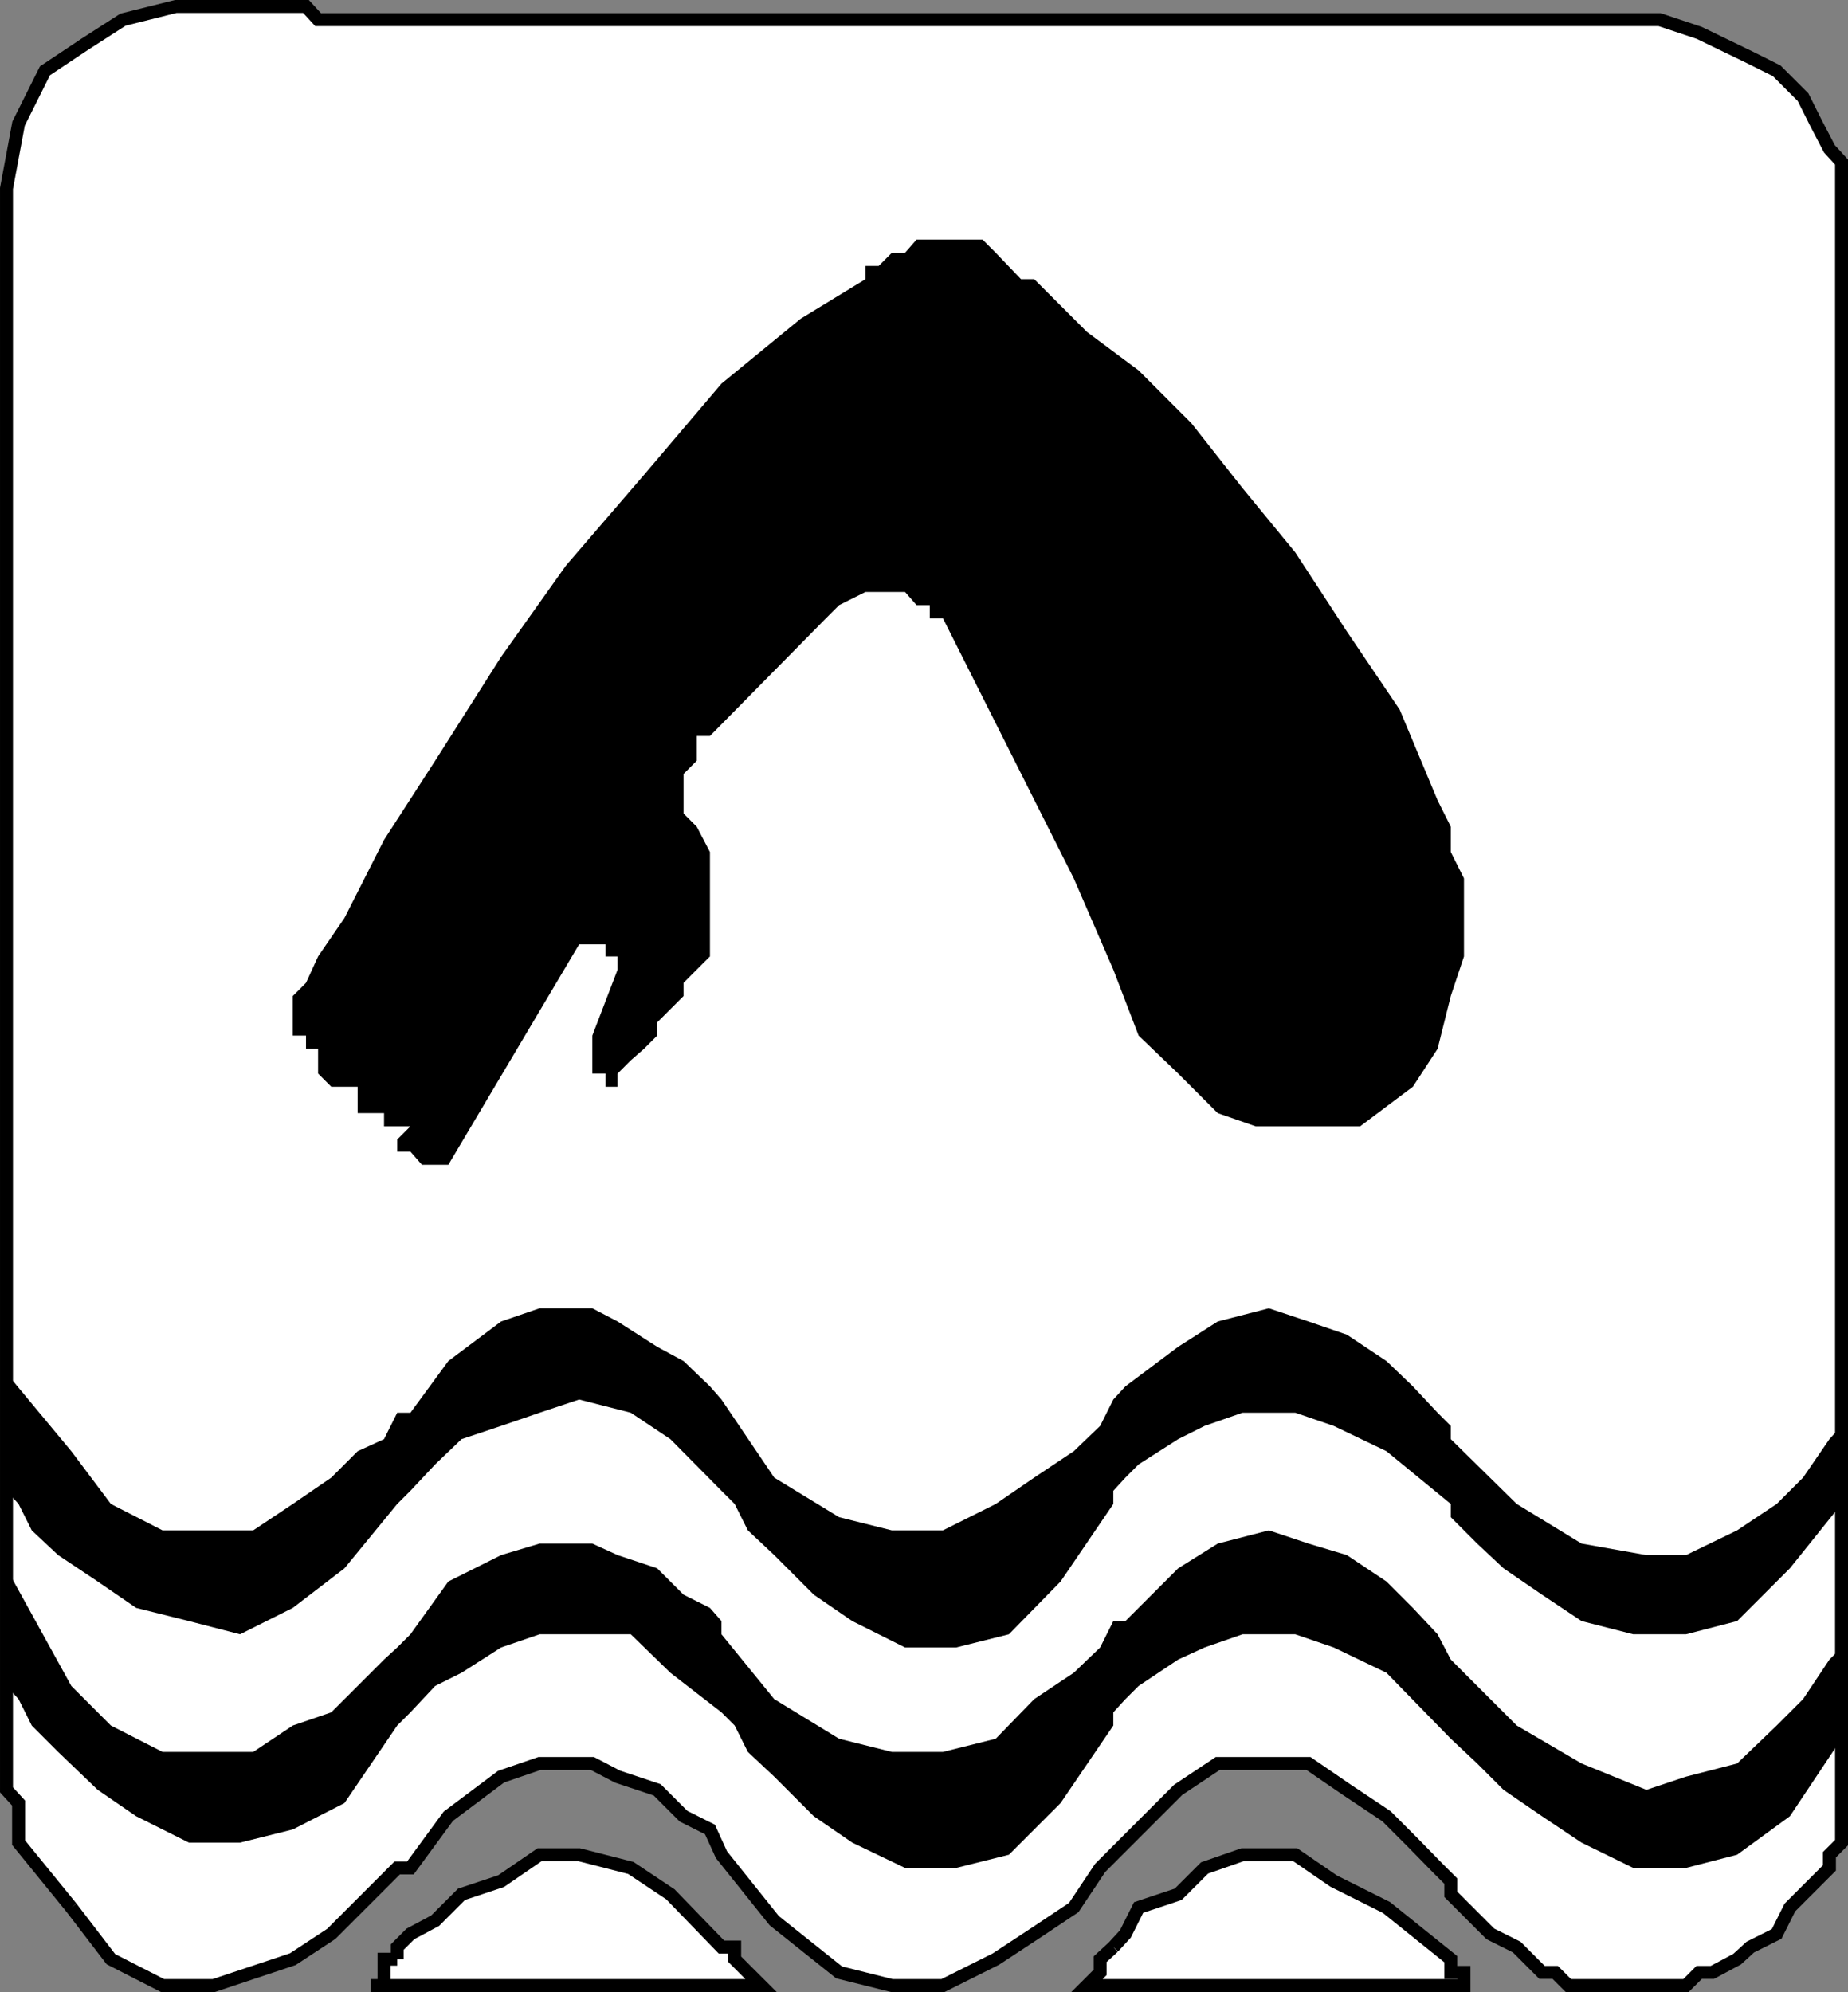 <svg xmlns="http://www.w3.org/2000/svg" width="336.256" height="362.358"><rect width="100%" height="100%" fill="#808080" stroke="none"/><path fill="#fff" stroke="#000" stroke-miterlimit="10" stroke-width="2.358" d="m12.98 346.98 7.199 9.398 9.398 4.801h9.301l7.2-2.398 7.199-2.403 7-4.597 12-12h2.402l6.898-9.403 9.602-7.199 7-2.398h9.598l4.601 2.398 7.2 2.398 4.8 4.801 4.801 2.403 2.098 4.597 9.601 12 11.801 9.403 9.598 2.398h9.3l9.602-4.8 7-4.598 7.2-4.801 4.8-7.2 2.398-2.402 11.801-11.8 7.2-4.797h16.5l7 4.796 7.199 4.801 4.8 4.801 4.5 4.602 2.403 2.398v2.398l2.398 2.403 4.801 4.8 4.8 2.399 2.2 2.2 2.398 2.402h2.403l2.398 2.398h21.399l2.402-2.398h2.398l4.5-2.403 2.403-2.199 4.797-2.398 2.402-4.801 2.398-2.403 2.403-2.398 2.398-2.398v-2.403l2.2-2.199v-305.7l-2.2-2.402-2.398-4.597-2.403-4.801-4.8-4.8-4.797-2.4-9.301-4.5-7.2-2.402H57.88l-2.2-2.398h-23.7l-9.6 2.398-7 4.5-7.2 4.801-4.8 9.602-2.2 11.8v291.297l2.2 2.403v7.199l9.6 11.8"/><path fill="#fff" stroke="#000" stroke-miterlimit="10" stroke-width="2.358" d="M72.277 356.378h-2.399v4.801H67.48h71l-2.403-2.398-2.398-2.403v-2.199h-2.402l-9.297-9.602-7.203-4.796-9.399-2.403H98.18l-7 4.801-7.2 2.398-4.8 4.801-4.5 2.403-2.402 2.398v2.2m130.299-2.2-2.398 2.2v2.402l-2.402 2.398h68.601v-2.398h-2.398v-2.403l-11.703-9.398-9.598-4.801-7-4.8h-9.602l-6.898 2.402-4.8 4.796-7.2 2.403-2.402 4.8-2.2 2.399"/><path d="M157.48 50.78v-2.402h2.398l2.399-2.398h2.402l2.098-2.403h12l2.402 2.403 4.598 4.8h2.402l4.8 4.797 4.798 4.801 9.402 7 9.598 9.602 9.3 11.8 9.602 11.7 9.398 14.398 9.602 14.2 6.898 16.5 2.403 4.8v4.602l2.398 4.8v14.2l-2.398 7.199-2.403 9.602-4.5 6.898-9.597 7.2h-19l-6.903-2.4-7.199-7.198-7.199-6.903-4.602-12-7.199-16.597-23.8-47.301h-2.399v-2.403h-2.402l-2.098-2.398h-7.2l-4.8 2.398-2.402 2.403-21.098 21.398h-2.402v4.5l-2.399 2.403v7.199l2.399 2.398 2.402 4.602v19l-2.402 2.398-2.399 2.403v2.398l-4.8 4.8v2.4l-2.399 2.402-2.402 2.097-2.399 2.403v2.398h-2.199v-2.398h-2.402v-6.903l4.601-12v-2.398h-2.199v-2.2h-4.8l-23.802 40.098h-4.8l-2.098-2.398h-2.402v-2.2l2.402-2.402h-4.8v-2.398h-4.802v-4.801h-4.8l-2.399-2.398v-4.5H55.68v-2.403h-2.402v-7.199l2.402-2.398 2.2-4.801 4.8-7 7.2-14.2 9.3-14.402 12-18.898 11.8-16.602 14.2-16.5 14.098-16.597L145.68 57.98l11.8-7.2m-26.203 203.797-2.098-2.398-4.8-4.602-4.802-2.597-7.199-4.602-4.601-2.398h-9.598l-7 2.398-9.602 7.2-6.898 9.402h-2.402l-2.399 4.8-4.8 2.2-4.801 4.8-7 4.797-7.2 4.801h-16.5l-9.398-4.8-7.2-9.598-11.8-14.2v21.399l2.2 2.398 2.398 4.801 4.8 4.5 7.2 4.801 7 4.8 9.601 2.4 9.301 2.402 9.598-4.801 9.402-7.2 9.598-11.703 2.402-2.398 4.5-4.8 4.8-4.598 7.2-2.403 7-2.398 7.2-2.403 9.398 2.403 7.203 4.8 9.297 9.399 2.402 2.398 2.398 4.801 4.801 4.5 7.2 7.2 7 4.8 9.601 4.801h9.3l9.598-2.398 9.403-9.602 9.597-14.102v-2.398l2.2-2.398 2.402-2.403 7.2-4.597 4.8-2.403 6.898-2.398h9.602l7 2.398 9.598 4.602 11.703 9.597v2.403l4.797 4.8 4.8 4.5 7 4.797 7.2 4.801 9.402 2.403h9.598l9.3-2.403 9.602-9.597 9.398-11.704V256.98v2.398l-2.199 2.403-4.8 7-4.801 4.796-7.2 4.801-9.3 4.5h-7.2l-11.8-2.097-11.797-7.204-12-11.796v-2.403l-2.403-2.398-4.5-4.801-4.8-4.602-7.2-4.796-7-2.403-7.199-2.398-9.3 2.398-7.2 4.602-9.601 7.199-2.2 2.398-2.398 4.801-4.8 4.602-7.2 4.8-7 4.797-9.602 4.801h-9.3l-9.598-2.398-11.8-7.2-9.602-14.203"/><path d="M131.277 297.28v-2.402l-2.098-2.398-4.8-2.403-4.802-4.796-7.199-2.403-4.601-2.097h-9.598l-7 2.097-9.602 4.801-6.898 9.602-2.402 2.398-2.399 2.2-9.601 9.6-7 2.4-7.2 4.8h-16.5l-9.398-4.8-7.2-7.2-11.8-21.398v21.398l2.2 2.398 2.398 4.801 4.8 4.801 7.2 6.898 7 4.801 9.601 4.801h9.301l9.598-2.398 9.402-4.801 9.598-14.102 2.402-2.398 4.5-4.801 4.8-2.398 7.2-4.602 7-2.398h16.598l7.203 7 9.297 7.199 2.402 2.398 2.398 4.801 4.801 4.5 7.2 7.2 7 4.8 9.601 4.602h9.3l9.598-2.403 9.403-9.398 9.597-14.102v-2.398l2.2-2.403 2.402-2.398 7.2-4.8 4.8-2.2 6.898-2.398h9.602l7 2.398 9.598 4.602 11.703 12 4.797 4.5 4.8 4.796 7 4.801 7.2 4.801 9.402 4.602h9.598l9.3-2.403 9.602-7 9.398-14.097v-19 2.398l-2.199 2.2-4.8 7.198-4.801 4.801-7.2 6.903-9.3 2.398-7.2 2.398-11.8-4.796-11.797-6.903-12-12-2.403-4.597-4.5-4.801-4.8-4.801-7.2-4.8-7-2.098-7.199-2.403-9.3 2.403-7.2 4.5-9.601 9.597h-2.2l-2.398 4.801-4.8 4.602-7.2 4.796-7 7.204-9.602 2.398h-9.3l-9.598-2.398-11.8-7.204-9.602-11.796"/></svg>
